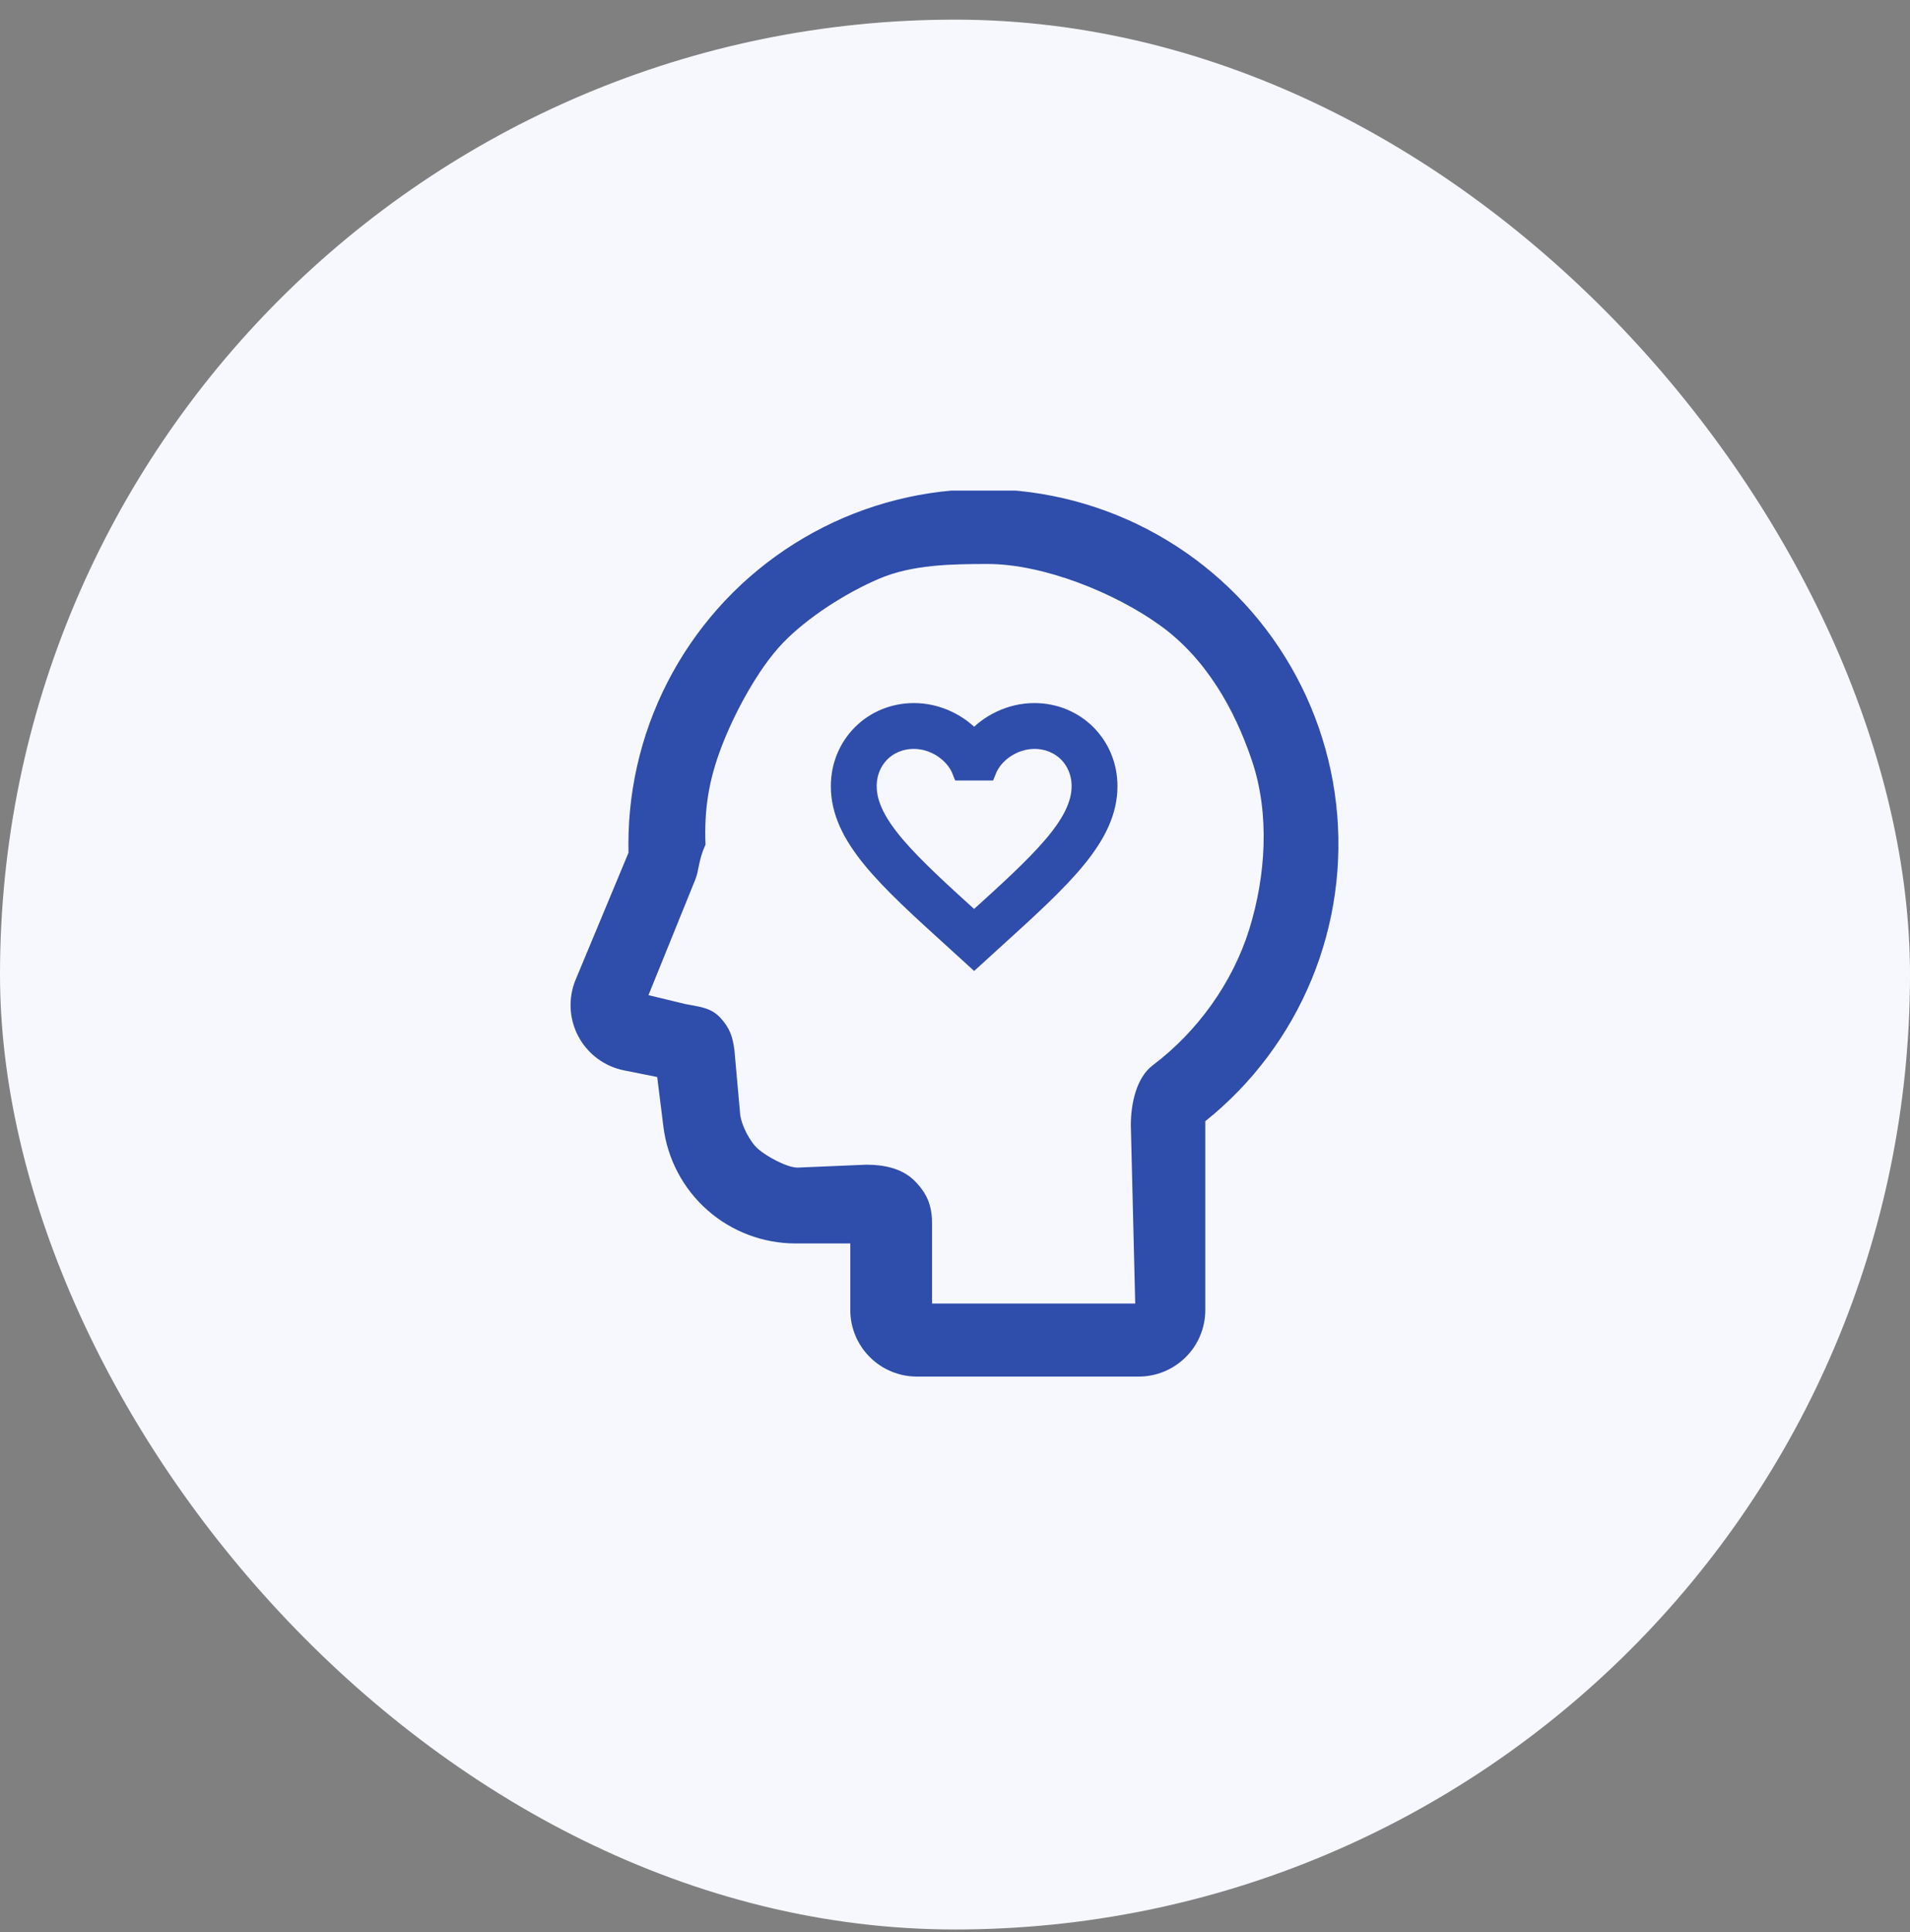 <svg width="85" height="86" viewBox="0 0 85 86" fill="none" xmlns="http://www.w3.org/2000/svg">
<rect x="0" y="0" width="85" height="86" fill="#808080" stroke="none"/>
<rect y="0.874" width="85" height="85" rx="42.5" fill="#F6F8FE"/>
<g clip-path="url(#clip0_19119_6639)">
<path fill-rule="evenodd" clip-rule="evenodd" d="M27.966 37.568C27.966 34.896 28.643 32.268 29.935 29.929C31.227 27.59 33.091 25.617 35.352 24.195C37.614 22.772 40.2 21.946 42.867 21.795C45.535 21.643 48.197 22.17 50.605 23.327C53.014 24.484 55.089 26.233 56.638 28.41C58.187 30.587 59.158 33.121 59.461 35.776C59.764 38.431 59.389 41.119 58.371 43.589C57.352 46.059 55.724 48.231 53.639 49.901V58.303C53.639 59.089 53.327 59.843 52.771 60.398C52.215 60.954 51.462 61.266 50.676 61.266H40.802C40.017 61.266 39.263 60.954 38.708 60.398C38.152 59.843 37.84 59.089 37.84 58.303V55.341H35.403C33.959 55.341 32.564 54.814 31.482 53.858C30.399 52.903 29.703 51.584 29.524 50.151L29.247 47.934L27.772 47.639C27.343 47.553 26.937 47.373 26.585 47.111C26.234 46.85 25.945 46.513 25.739 46.127C25.533 45.74 25.415 45.312 25.395 44.874C25.374 44.436 25.451 43.999 25.62 43.595L27.97 37.951L27.966 37.568ZM43.95 25.101C42.356 25.101 40.603 25.127 39.136 25.751C37.67 26.375 35.949 27.465 34.843 28.613C33.738 29.761 32.679 31.743 32.111 33.232C31.543 34.721 31.336 35.997 31.396 37.59C31.07 38.306 31.114 38.736 30.94 39.151L28.859 44.29L30.494 44.685C31.103 44.807 31.627 44.834 32.05 45.289C32.473 45.744 32.608 46.133 32.685 46.75L32.94 49.609C32.999 50.087 33.373 50.815 33.734 51.134C34.095 51.453 35.012 51.966 35.494 51.966L38.551 51.836C39.337 51.836 40.142 51.996 40.698 52.551C41.253 53.107 41.478 53.652 41.478 54.438V58.015H50.52L50.325 50.079C50.325 49.098 50.58 47.955 51.3 47.412C53.286 45.918 54.856 43.736 55.594 41.363C56.332 38.989 56.512 36.239 55.724 33.882C54.936 31.525 53.643 29.285 51.626 27.833C49.609 26.381 46.435 25.1 43.95 25.101Z" fill="#2F4DAA"/>
<path d="M43.412 40.972L43.352 41.031L43.287 40.972C40.459 38.406 38.59 36.71 38.59 34.99C38.59 33.799 39.483 32.906 40.674 32.906C41.59 32.906 42.483 33.502 42.799 34.311H43.906C44.221 33.502 45.114 32.906 46.031 32.906C47.221 32.906 48.114 33.799 48.114 34.99C48.114 36.71 46.245 38.406 43.412 40.972ZM46.031 31.716C44.995 31.716 44.001 32.198 43.352 32.954C42.703 32.198 41.709 31.716 40.674 31.716C38.84 31.716 37.4 33.15 37.4 34.99C37.4 37.234 39.424 39.073 42.489 41.853L43.352 42.639L44.215 41.853C47.281 39.073 49.305 37.234 49.305 34.99C49.305 33.15 47.864 31.716 46.031 31.716Z" fill="#2F4DAA" stroke="#2F4DAA" stroke-width="0.85"/>
</g>
<defs>
<clipPath id="clip0_19119_6639">
<rect width="35.547" height="43.079" fill="white" transform="translate(24.727 21.834)"/>
</clipPath>
</defs>
</svg>
